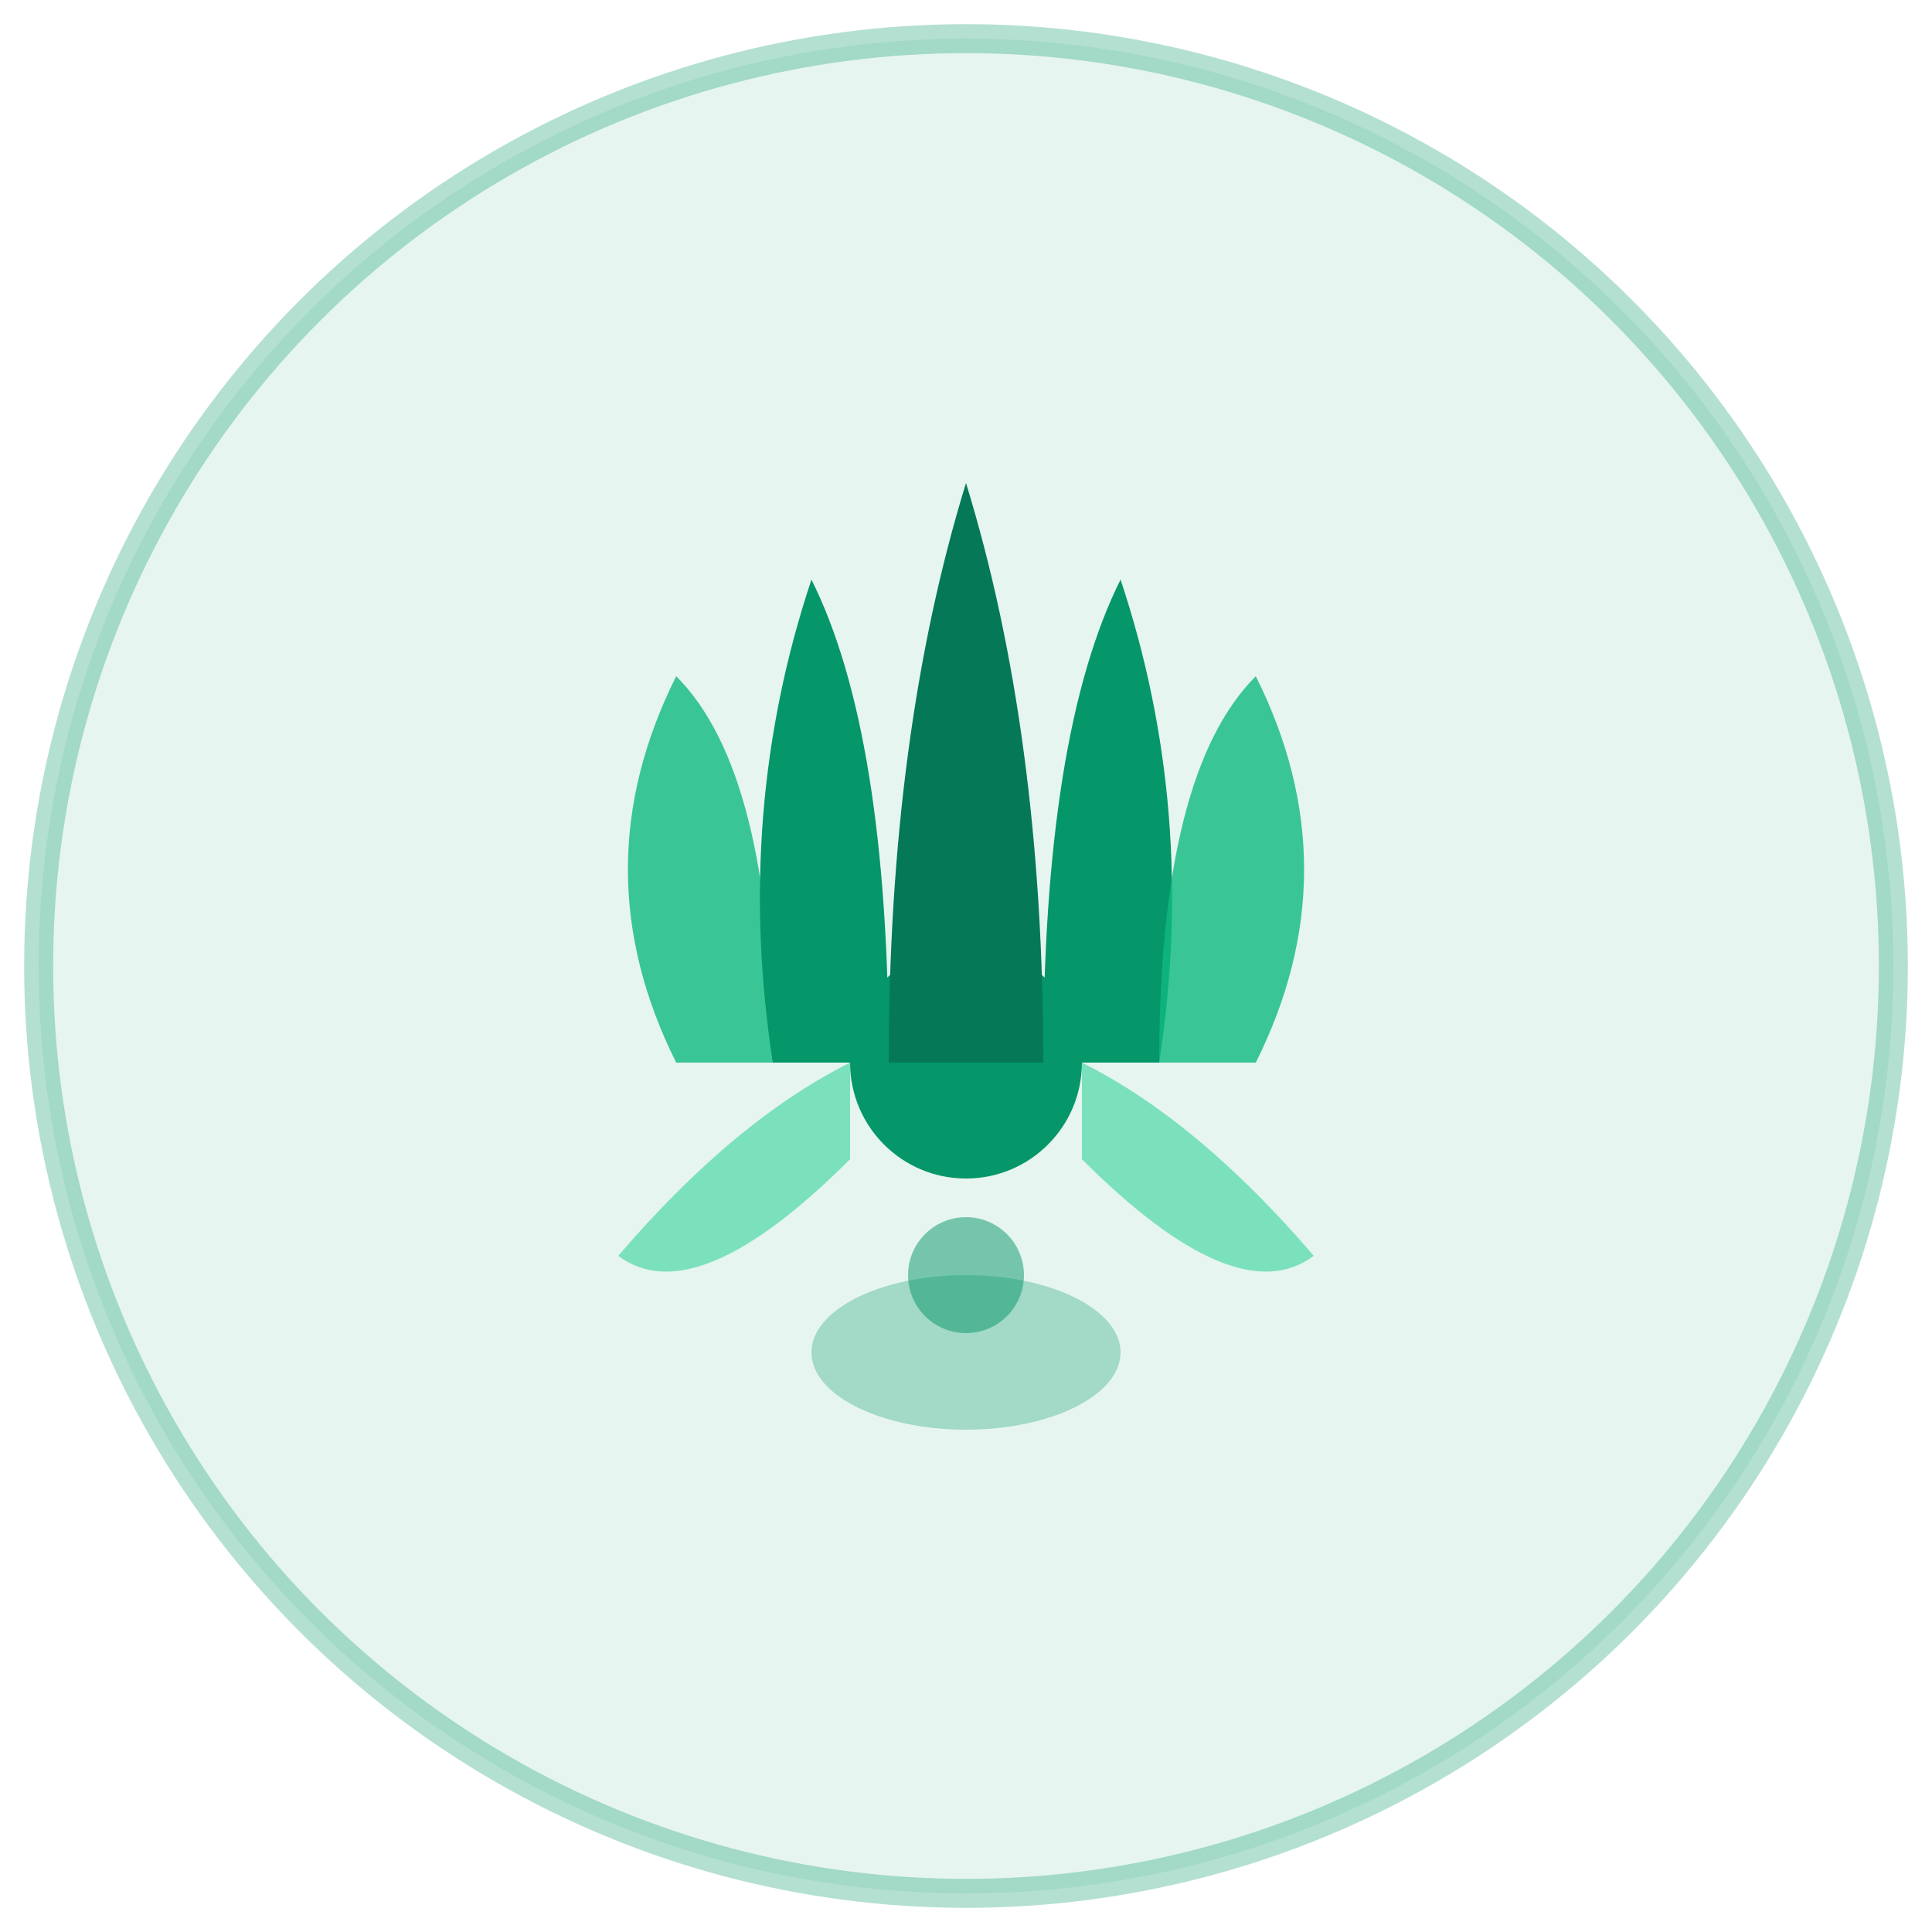 <svg xmlns="http://www.w3.org/2000/svg" viewBox="0 0 100 100">
  <!-- Background circle -->
  <circle cx="50" cy="50" r="48" fill="#059669" opacity="0.1"/>
  
  <!-- Lotus flower design -->
  <!-- Center circle -->
  <circle cx="50" cy="55" r="6" fill="#059669"/>
  
  <!-- Petals -->
  <!-- Left petal -->
  <path d="M 35 55 Q 30 45 35 35 Q 40 40 40 55 Z" fill="#10b981" opacity="0.8"/>
  
  <!-- Left-center petal -->
  <path d="M 40 55 Q 38 42 42 30 Q 46 38 46 55 Z" fill="#059669"/>
  
  <!-- Center petal -->
  <path d="M 46 55 Q 46 38 50 25 Q 54 38 54 55 Z" fill="#047857"/>
  
  <!-- Right-center petal -->
  <path d="M 54 55 Q 54 38 58 30 Q 62 42 60 55 Z" fill="#059669"/>
  
  <!-- Right petal -->
  <path d="M 60 55 Q 60 40 65 35 Q 70 45 65 55 Z" fill="#10b981" opacity="0.8"/>
  
  <!-- Bottom leaves -->
  <!-- Left leaf -->
  <path d="M 44 55 Q 38 58 32 65 Q 36 68 44 60 Z" fill="#34d399" opacity="0.6"/>
  
  <!-- Right leaf -->
  <path d="M 56 55 Q 62 58 68 65 Q 64 68 56 60 Z" fill="#34d399" opacity="0.6"/>
  
  <!-- Meditation figure silhouette (simplified) -->
  <ellipse cx="50" cy="70" rx="8" ry="4" fill="#059669" opacity="0.3"/>
  <circle cx="50" cy="66" r="3" fill="#059669" opacity="0.5"/>
  
  <!-- Decorative circle border -->
  <circle cx="50" cy="50" r="48" fill="none" stroke="#059669" stroke-width="1.5" opacity="0.3"/>
</svg>